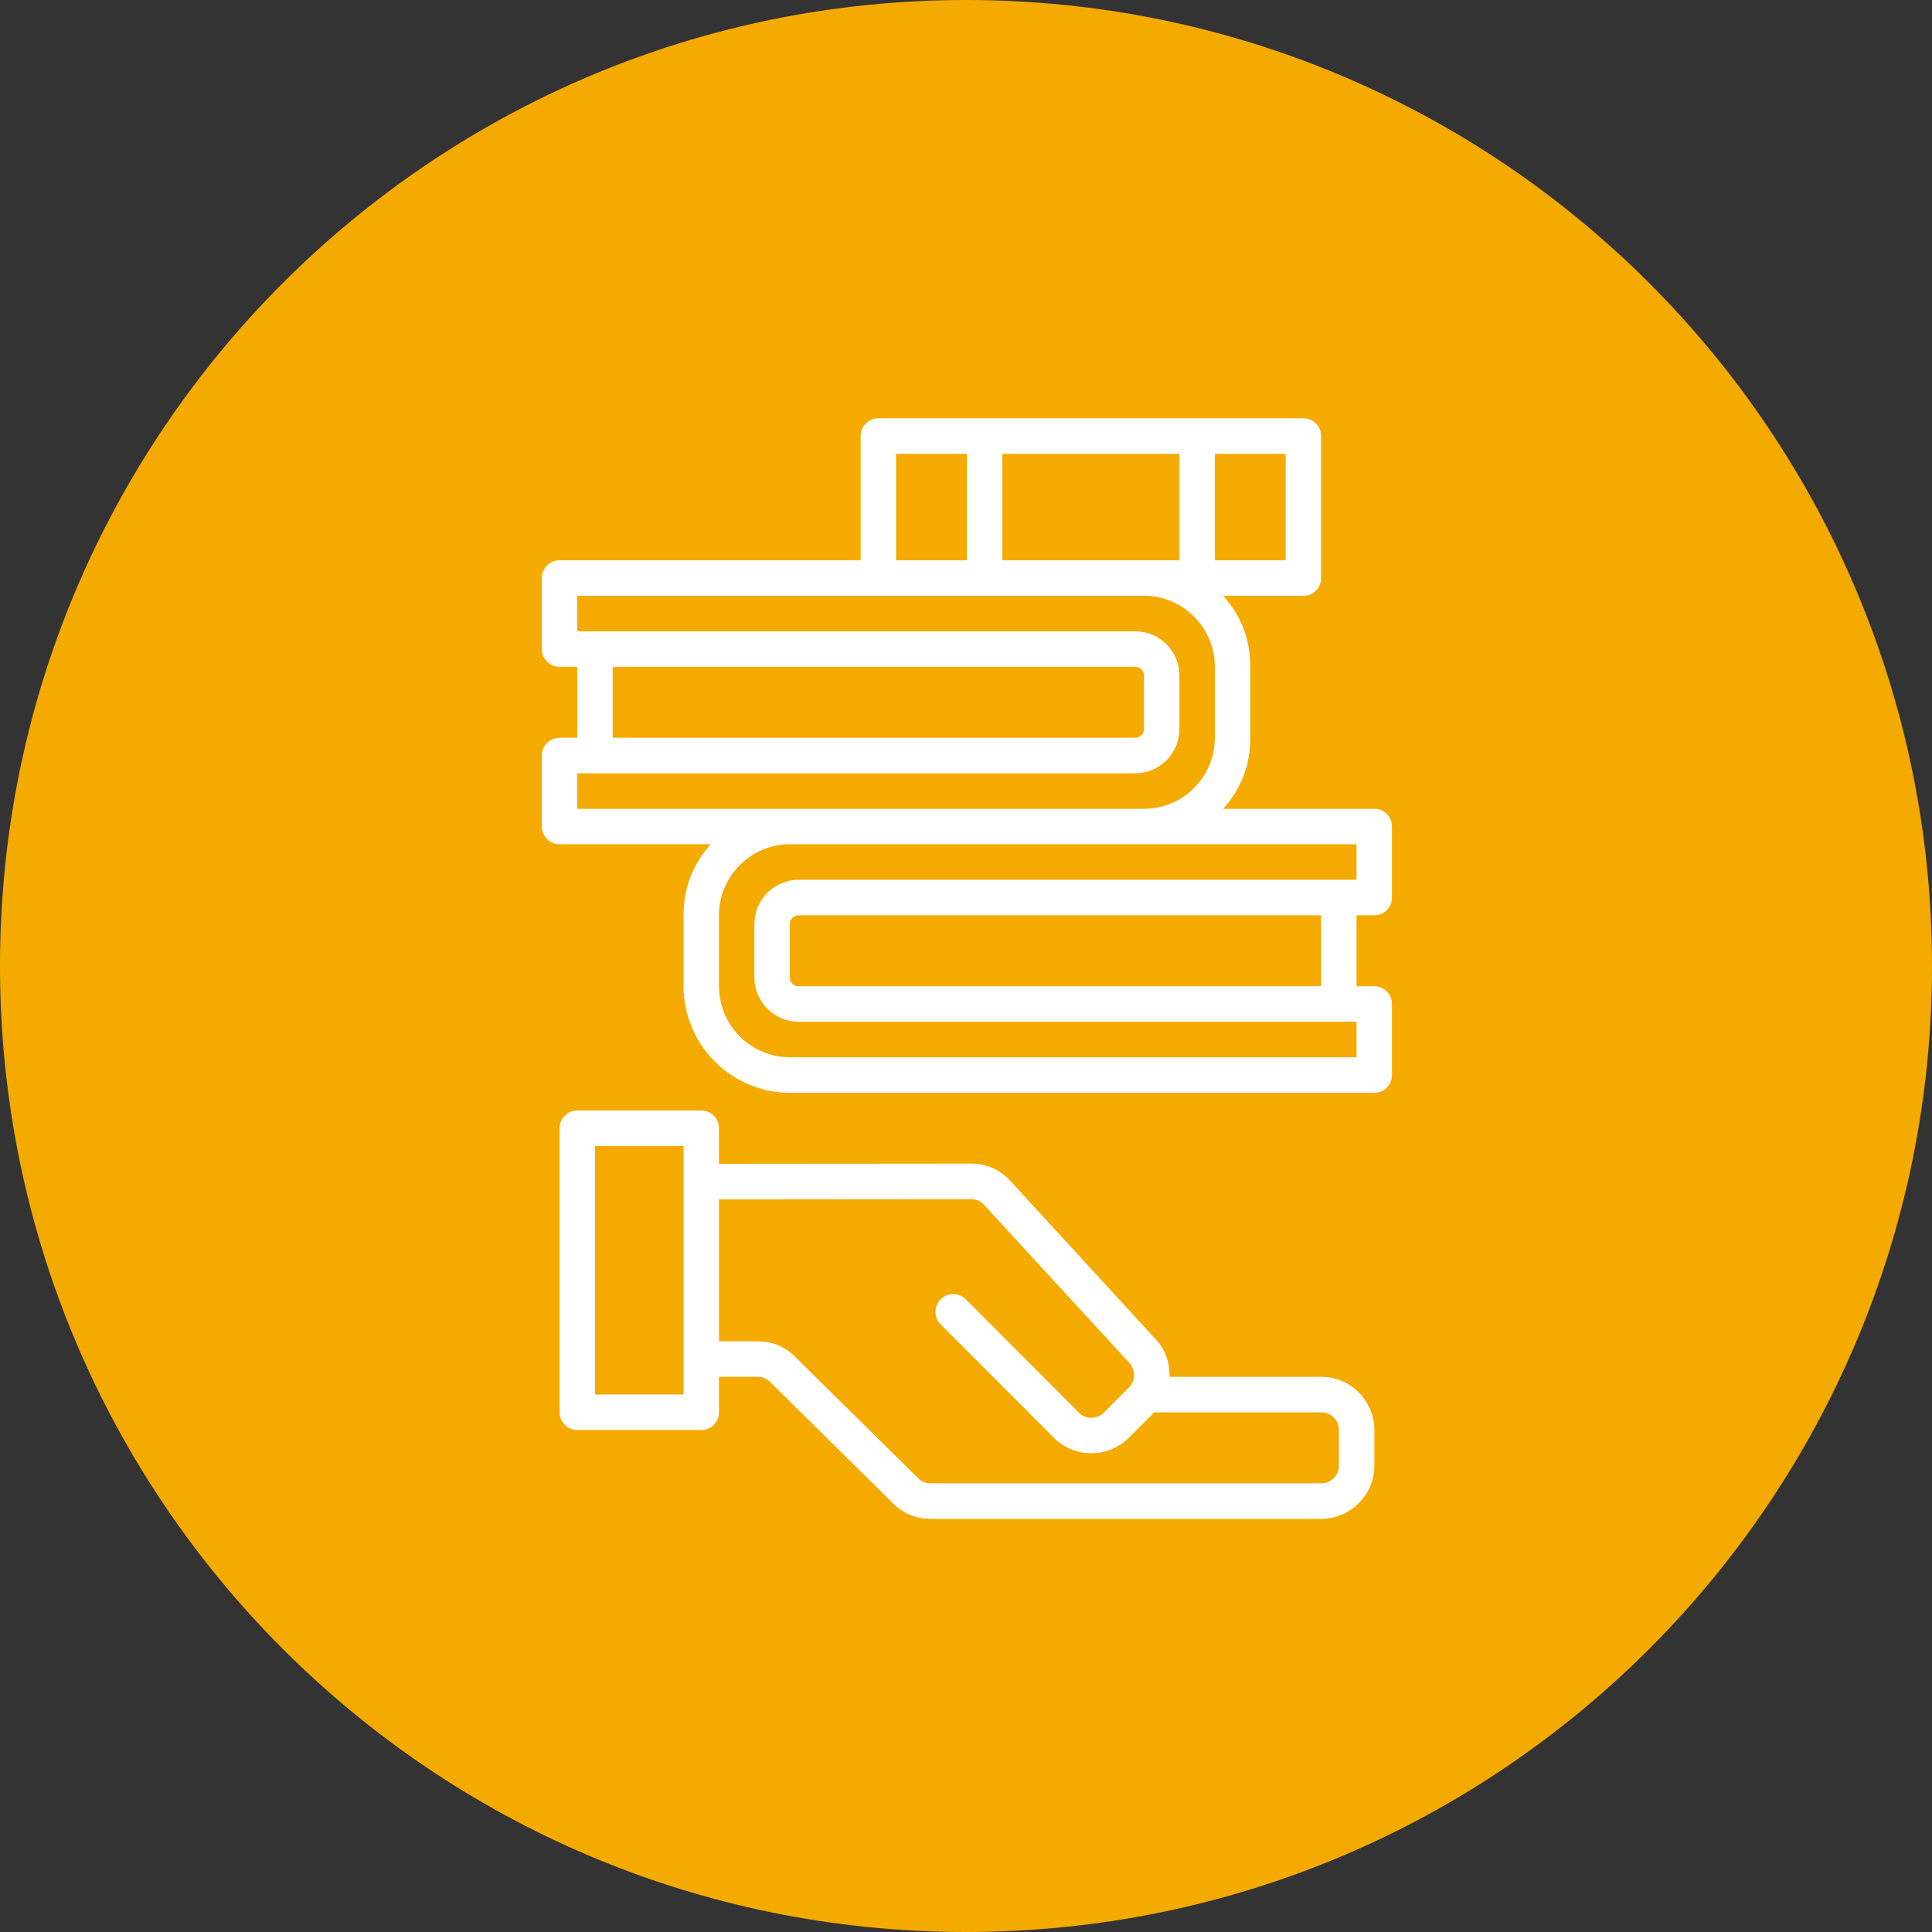 <svg xmlns="http://www.w3.org/2000/svg" xmlns:xlink="http://www.w3.org/1999/xlink" width="100" zoomAndPan="magnify" viewBox="0 0 75 75" height="100" preserveAspectRatio="xMidYMid meet" version="1.0"><rect x="0" y="0" width="75" height="75" fill="#333333" stroke="none"/><defs><clipPath id="58984452ad"><path d="M 37.5 0 C 16.789 0 0 16.789 0 37.5 C 0 58.211 16.789 75 37.5 75 C 58.211 75 75 58.211 75 37.5 C 75 16.789 58.211 0 37.5 0 " clip-rule="nonzero"/></clipPath><clipPath id="17629b55dd"><path d="M 21.035 43 L 54 43 L 54 58.973 L 21.035 58.973 Z M 21.035 43 " clip-rule="nonzero"/></clipPath><clipPath id="f8f799b71e"><path d="M 21.035 16.223 L 54.035 16.223 L 54.035 43 L 21.035 43 Z M 21.035 16.223 " clip-rule="nonzero"/></clipPath></defs><g clip-path="url(#58984452ad)"><rect x="-7.5" width="90" fill="#f5aa00" y="-7.5" height="90" fill-opacity="1"/></g><g clip-path="url(#17629b55dd)"><path fill="#ffffff" d="M 51.289 53.449 L 45.398 53.449 C 45.418 52.855 45.223 52.348 44.805 51.926 L 39.219 45.84 C 38.809 45.398 38.301 45.176 37.699 45.172 L 37.695 45.172 L 27.91 45.18 L 27.91 43.801 C 27.91 43.609 27.844 43.445 27.711 43.312 C 27.578 43.176 27.414 43.109 27.223 43.109 L 22.41 43.109 C 22.223 43.109 22.059 43.176 21.926 43.312 C 21.793 43.445 21.723 43.609 21.723 43.801 L 21.723 54.824 C 21.723 55.012 21.793 55.176 21.926 55.309 C 22.059 55.445 22.223 55.512 22.41 55.512 L 27.223 55.512 C 27.414 55.512 27.578 55.445 27.711 55.309 C 27.844 55.176 27.91 55.012 27.91 54.824 L 27.91 53.449 L 29.414 53.449 C 29.602 53.449 29.762 53.516 29.895 53.645 L 34.68 58.371 C 35.082 58.766 35.562 58.961 36.125 58.961 L 51.289 58.961 C 51.562 58.961 51.828 58.906 52.078 58.801 C 52.332 58.695 52.555 58.547 52.746 58.355 C 52.941 58.16 53.09 57.938 53.195 57.684 C 53.301 57.43 53.352 57.168 53.352 56.895 L 53.352 55.516 C 53.352 55.242 53.301 54.977 53.195 54.727 C 53.09 54.473 52.941 54.25 52.746 54.055 C 52.555 53.859 52.332 53.711 52.078 53.605 C 51.828 53.5 51.562 53.449 51.289 53.449 Z M 26.535 54.133 L 23.098 54.133 L 23.098 44.488 L 26.535 44.488 Z M 51.977 56.895 C 51.977 57.082 51.91 57.246 51.777 57.379 C 51.641 57.516 51.48 57.582 51.289 57.582 L 36.125 57.582 C 35.938 57.582 35.777 57.516 35.645 57.387 L 30.859 52.664 C 30.461 52.266 29.977 52.07 29.414 52.07 L 27.914 52.07 L 27.914 46.559 L 37.699 46.551 C 37.898 46.551 38.07 46.625 38.203 46.773 L 43.805 52.867 L 43.824 52.887 C 43.938 53.004 44.004 53.141 44.02 53.305 C 44.039 53.469 44 53.617 43.91 53.754 C 43.887 53.793 43.855 53.828 43.824 53.863 L 42.852 54.836 C 42.715 54.969 42.555 55.039 42.363 55.039 C 42.176 55.039 42.012 54.969 41.879 54.836 L 37.504 50.449 C 37.371 50.312 37.207 50.238 37.012 50.238 C 36.82 50.234 36.656 50.301 36.52 50.438 C 36.383 50.574 36.316 50.742 36.316 50.934 C 36.32 51.129 36.391 51.293 36.531 51.426 L 40.906 55.809 C 41.102 56.004 41.324 56.152 41.574 56.258 C 41.828 56.363 42.09 56.414 42.363 56.414 C 42.637 56.414 42.902 56.363 43.152 56.258 C 43.406 56.152 43.629 56.004 43.824 55.809 L 44.797 54.836 C 44.797 54.832 44.801 54.828 44.805 54.828 L 51.289 54.828 C 51.48 54.828 51.641 54.895 51.777 55.027 C 51.91 55.164 51.977 55.324 51.977 55.516 Z M 51.977 56.895 " fill-opacity="1" fill-rule="nonzero"/></g><g clip-path="url(#f8f799b71e)"><path fill="#ffffff" d="M 53.348 35.531 C 53.539 35.531 53.703 35.465 53.836 35.328 C 53.969 35.195 54.035 35.031 54.035 34.844 L 54.035 32.086 C 54.035 31.895 53.969 31.734 53.836 31.598 C 53.703 31.465 53.539 31.398 53.348 31.398 L 47.484 31.398 C 48.188 30.613 48.539 29.695 48.535 28.641 L 48.535 25.887 C 48.539 24.832 48.188 23.914 47.484 23.129 L 50.598 23.129 C 50.789 23.129 50.953 23.062 51.086 22.926 C 51.219 22.793 51.285 22.629 51.285 22.441 L 51.285 16.93 C 51.285 16.738 51.219 16.574 51.086 16.441 C 50.953 16.305 50.789 16.238 50.598 16.238 L 34.098 16.238 C 33.91 16.238 33.746 16.305 33.613 16.441 C 33.48 16.574 33.41 16.738 33.41 16.93 L 33.41 21.75 L 21.723 21.75 C 21.535 21.75 21.371 21.816 21.238 21.953 C 21.105 22.086 21.035 22.25 21.035 22.441 L 21.035 25.195 C 21.035 25.387 21.105 25.547 21.238 25.684 C 21.371 25.816 21.535 25.887 21.723 25.887 L 22.41 25.887 L 22.41 28.641 L 21.723 28.641 C 21.535 28.641 21.371 28.707 21.238 28.844 C 21.105 28.977 21.035 29.141 21.035 29.328 L 21.035 32.086 C 21.035 32.277 21.105 32.438 21.238 32.574 C 21.371 32.707 21.535 32.773 21.723 32.773 L 27.59 32.773 C 26.887 33.559 26.535 34.477 26.535 35.531 L 26.535 38.285 C 26.535 38.559 26.562 38.828 26.617 39.094 C 26.668 39.359 26.75 39.617 26.852 39.867 C 26.957 40.117 27.082 40.355 27.234 40.582 C 27.383 40.809 27.555 41.016 27.746 41.207 C 27.938 41.402 28.145 41.57 28.371 41.723 C 28.598 41.875 28.832 42 29.082 42.105 C 29.336 42.207 29.594 42.289 29.855 42.34 C 30.121 42.395 30.391 42.422 30.66 42.422 L 53.348 42.422 C 53.539 42.422 53.703 42.355 53.836 42.219 C 53.969 42.086 54.035 41.922 54.035 41.73 L 54.035 38.977 C 54.035 38.785 53.969 38.625 53.836 38.488 C 53.703 38.355 53.539 38.285 53.348 38.285 L 52.66 38.285 L 52.66 35.531 Z M 47.16 17.617 L 49.91 17.617 L 49.91 21.75 L 47.16 21.75 Z M 38.91 17.617 L 45.785 17.617 L 45.785 21.75 L 38.91 21.75 Z M 34.785 17.617 L 37.535 17.617 L 37.535 21.75 L 34.785 21.75 Z M 22.41 31.398 L 22.41 30.02 L 44.066 30.02 C 44.297 30.02 44.516 29.977 44.727 29.887 C 44.938 29.801 45.121 29.676 45.281 29.516 C 45.445 29.352 45.566 29.168 45.656 28.957 C 45.742 28.746 45.785 28.523 45.785 28.297 L 45.785 26.23 C 45.785 26 45.742 25.781 45.656 25.57 C 45.566 25.359 45.445 25.172 45.281 25.012 C 45.121 24.852 44.938 24.727 44.727 24.637 C 44.516 24.551 44.297 24.508 44.066 24.508 L 22.41 24.508 L 22.41 23.129 L 44.41 23.129 C 44.777 23.129 45.129 23.199 45.465 23.34 C 45.801 23.48 46.098 23.68 46.355 23.938 C 46.613 24.195 46.812 24.492 46.953 24.832 C 47.09 25.168 47.16 25.52 47.16 25.887 L 47.16 28.641 C 47.16 29.008 47.09 29.359 46.953 29.695 C 46.812 30.031 46.613 30.332 46.355 30.59 C 46.098 30.848 45.801 31.047 45.465 31.188 C 45.129 31.328 44.777 31.395 44.41 31.398 Z M 23.785 28.641 L 23.785 25.887 L 44.066 25.887 C 44.164 25.887 44.242 25.918 44.312 25.984 C 44.379 26.055 44.41 26.133 44.41 26.23 L 44.41 28.297 C 44.41 28.391 44.379 28.473 44.312 28.539 C 44.242 28.605 44.164 28.641 44.066 28.641 Z M 31.004 34.152 C 30.777 34.152 30.559 34.195 30.348 34.285 C 30.137 34.371 29.953 34.496 29.789 34.656 C 29.629 34.82 29.504 35.004 29.418 35.215 C 29.332 35.426 29.285 35.648 29.285 35.875 L 29.285 37.941 C 29.285 38.172 29.332 38.391 29.418 38.602 C 29.504 38.812 29.629 39 29.789 39.16 C 29.953 39.32 30.137 39.445 30.348 39.535 C 30.559 39.621 30.777 39.664 31.004 39.664 L 52.66 39.664 L 52.66 41.043 L 30.66 41.043 C 30.297 41.043 29.945 40.973 29.609 40.832 C 29.273 40.691 28.977 40.492 28.719 40.234 C 28.461 39.977 28.262 39.68 28.121 39.34 C 27.98 39.004 27.914 38.652 27.91 38.285 L 27.91 35.531 C 27.914 35.164 27.98 34.812 28.121 34.477 C 28.262 34.141 28.461 33.84 28.719 33.582 C 28.977 33.324 29.273 33.125 29.609 32.984 C 29.945 32.844 30.297 32.773 30.66 32.773 L 52.66 32.773 L 52.66 34.152 Z M 51.285 35.531 L 51.285 38.285 L 31.004 38.285 C 30.91 38.285 30.828 38.254 30.762 38.188 C 30.695 38.117 30.66 38.039 30.66 37.941 L 30.66 35.875 C 30.66 35.781 30.695 35.699 30.762 35.633 C 30.828 35.566 30.91 35.531 31.004 35.531 Z M 51.285 35.531 " fill-opacity="1" fill-rule="nonzero"/></g></svg>
